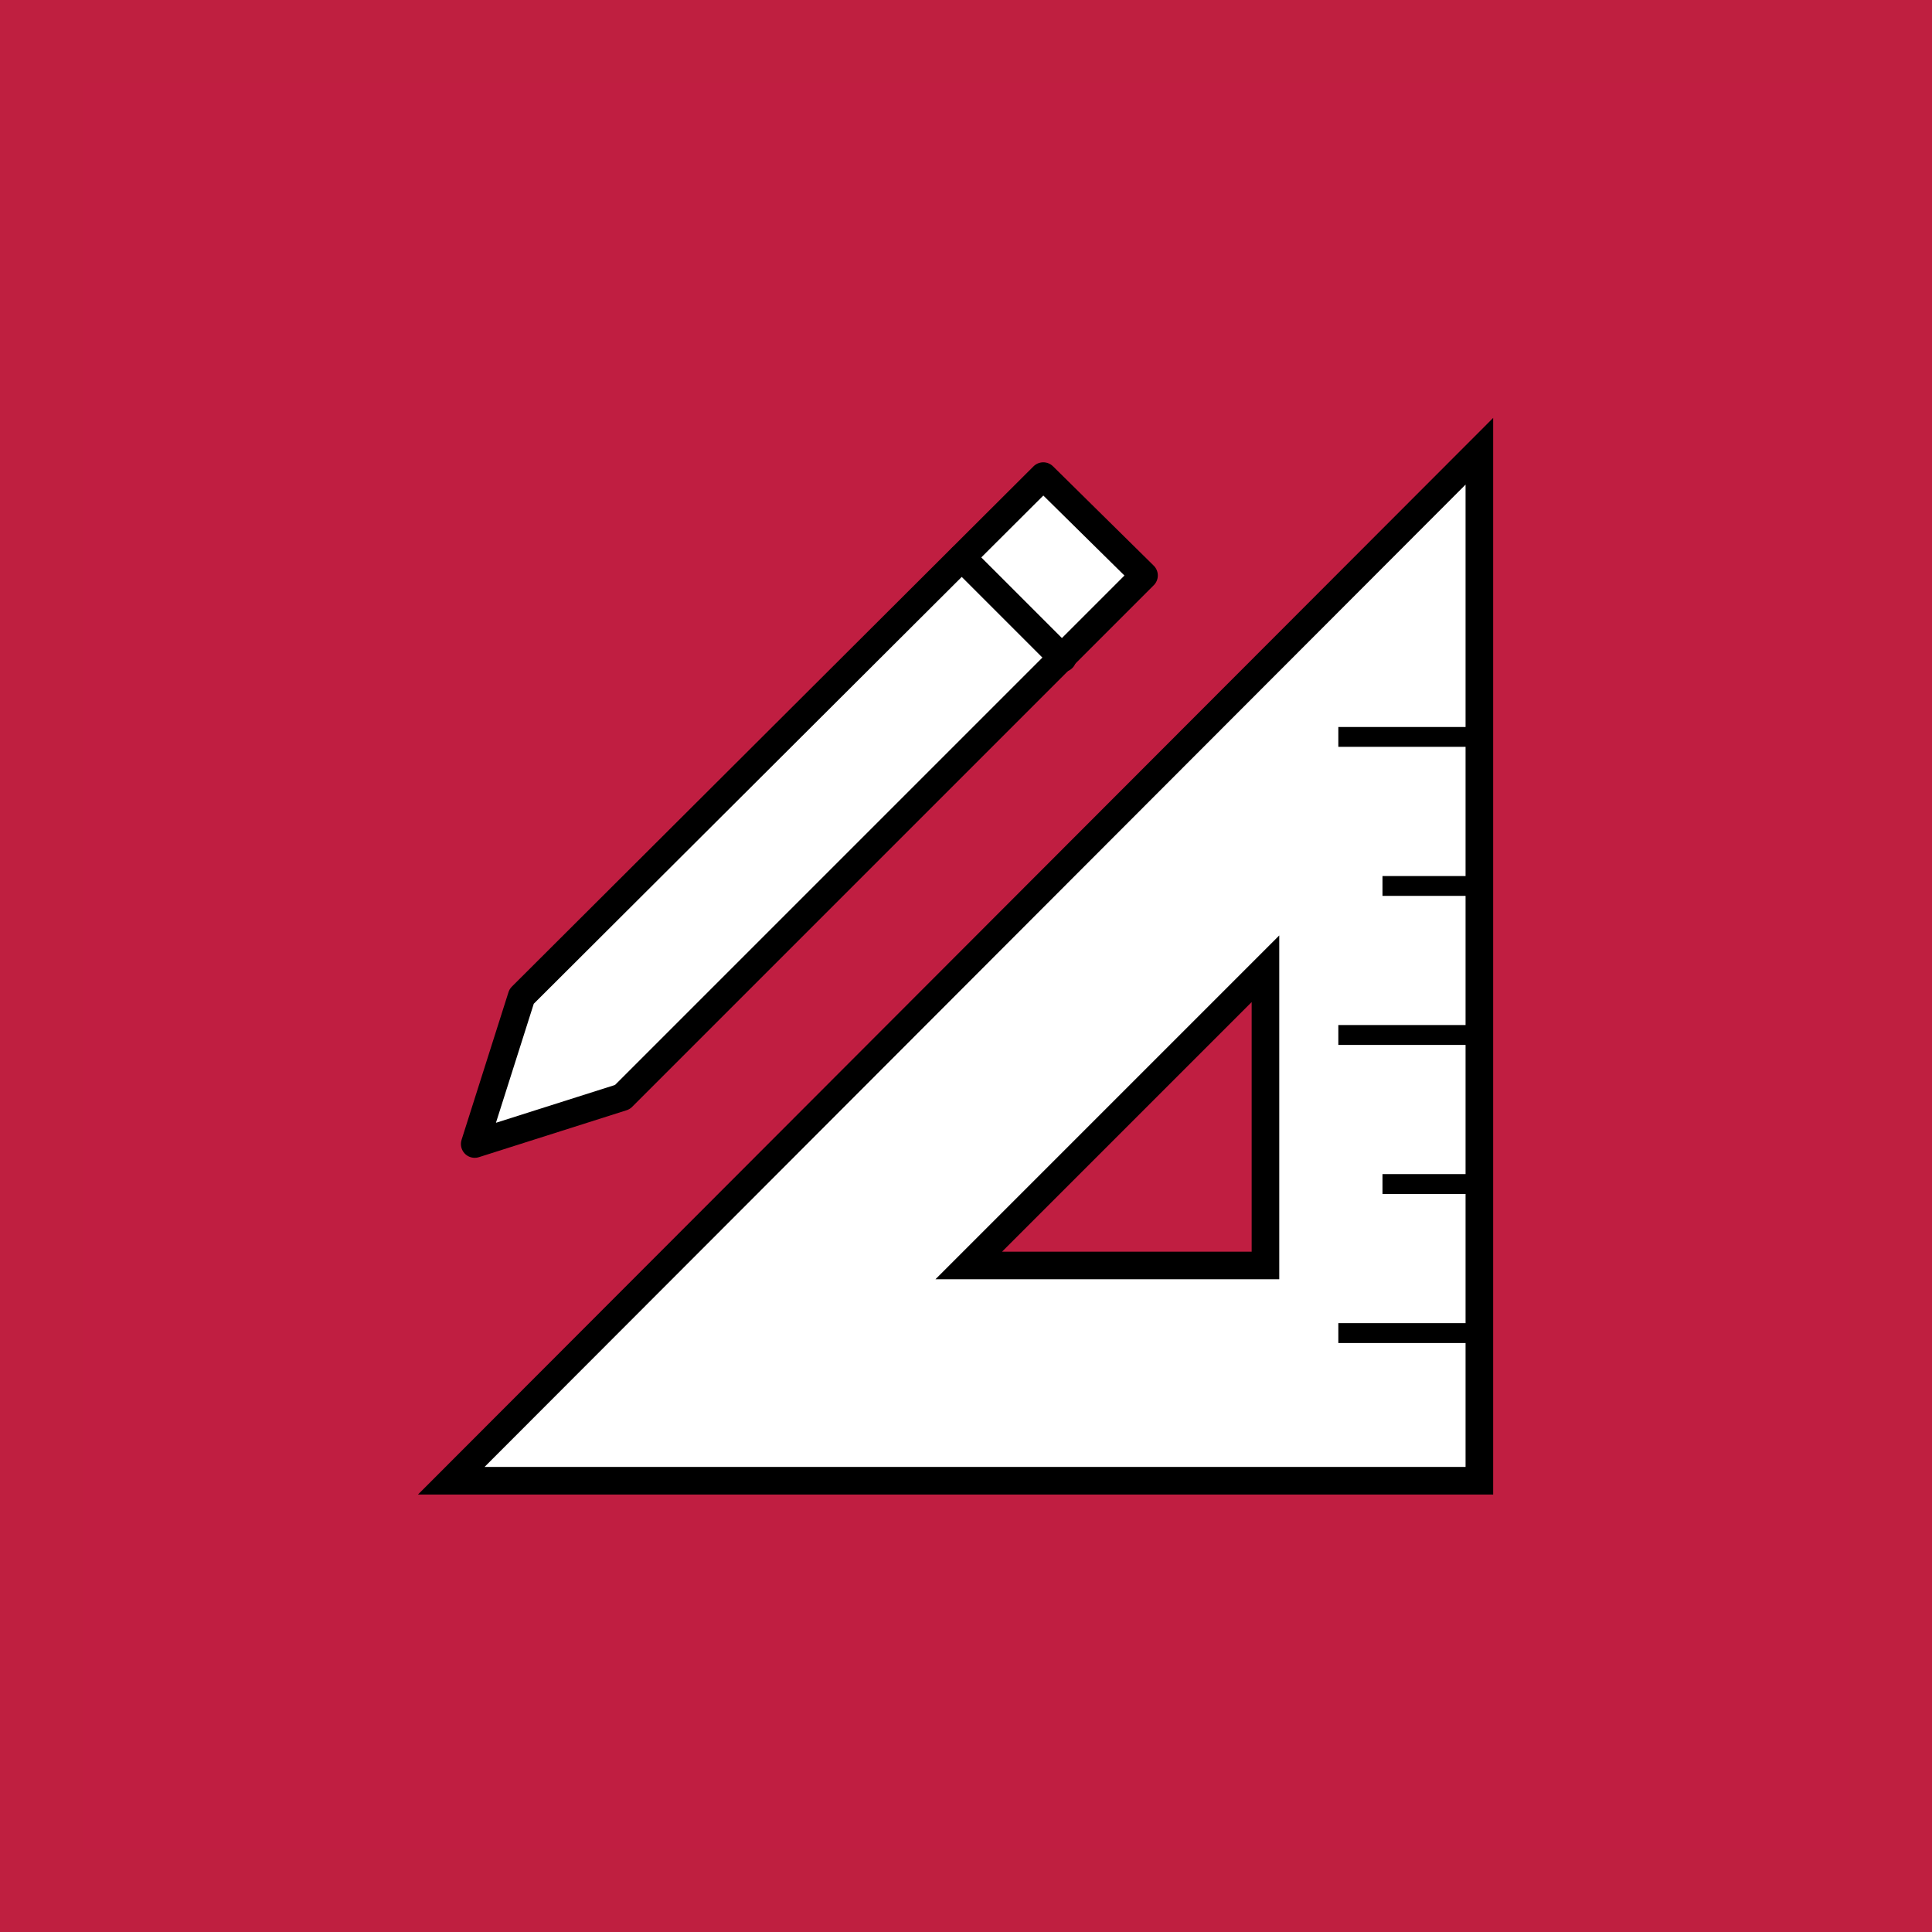 <?xml version="1.0" encoding="utf-8"?>
<!-- Generator: Adobe Illustrator 21.1.0, SVG Export Plug-In . SVG Version: 6.00 Build 0)  -->
<svg version="1.1" id="Слой_1" xmlns="http://www.w3.org/2000/svg" xmlns:xlink="http://www.w3.org/1999/xlink" x="0px" y="0px"
	 viewBox="0 0 140 140" style="enable-background:new 0 0 140 140;" xml:space="preserve">
<rect x="0" y="0" width="140" height="140" fill="#333333" stroke="none"/>
<style type="text/css">
	.st0{fill:#C01E41;}
	.st1{fill:#BF1F40;}
	.st2{fill:#FFFFFF;stroke:#000000;stroke-width:2;stroke-miterlimit:10;}
	.st3{fill:none;stroke:#000000;stroke-width:1.44;stroke-linecap:square;stroke-linejoin:round;stroke-miterlimit:22.926;}
	.st4{fill:#FFFFFF;stroke:#000000;stroke-width:2;stroke-linecap:round;stroke-linejoin:round;stroke-miterlimit:22.926;}
	.st5{stroke:#000000;stroke-width:2;stroke-linecap:round;stroke-linejoin:round;stroke-miterlimit:22.926;}
</style>
<g>
	<g>
		<rect x="3" y="3" class="st0" width="134" height="134"/>
		<path class="st1" d="M134,6v128H6V6H134 M140,0H0v140h140V0L140,0z"/>
	</g>
	<g>
		<path class="st2" d="M32.7,107.3h74.5V32.7L32.7,107.3z M91.7,91.7H70.2l21.5-21.5V91.7z"/>
		<g>
			<line class="st3" x1="106" y1="96.6" x2="97.7" y2="96.6"/>
			<line class="st3" x1="106" y1="85.8" x2="100.9" y2="85.8"/>
			<line class="st3" x1="106" y1="75" x2="97.7" y2="75"/>
			<line class="st3" x1="106" y1="64.2" x2="100.9" y2="64.2"/>
			<line class="st3" x1="106" y1="53.4" x2="97.7" y2="53.4"/>
		</g>
		<polygon class="st4" points="82.9,41.7 75.6,34.5 37.8,72.2 34.4,82.9 45.1,79.5 82.9,41.7 		"/>
		<line class="st5" x1="69.7" y1="40.4" x2="77" y2="47.7"/>
	</g>
</g>
</svg>
